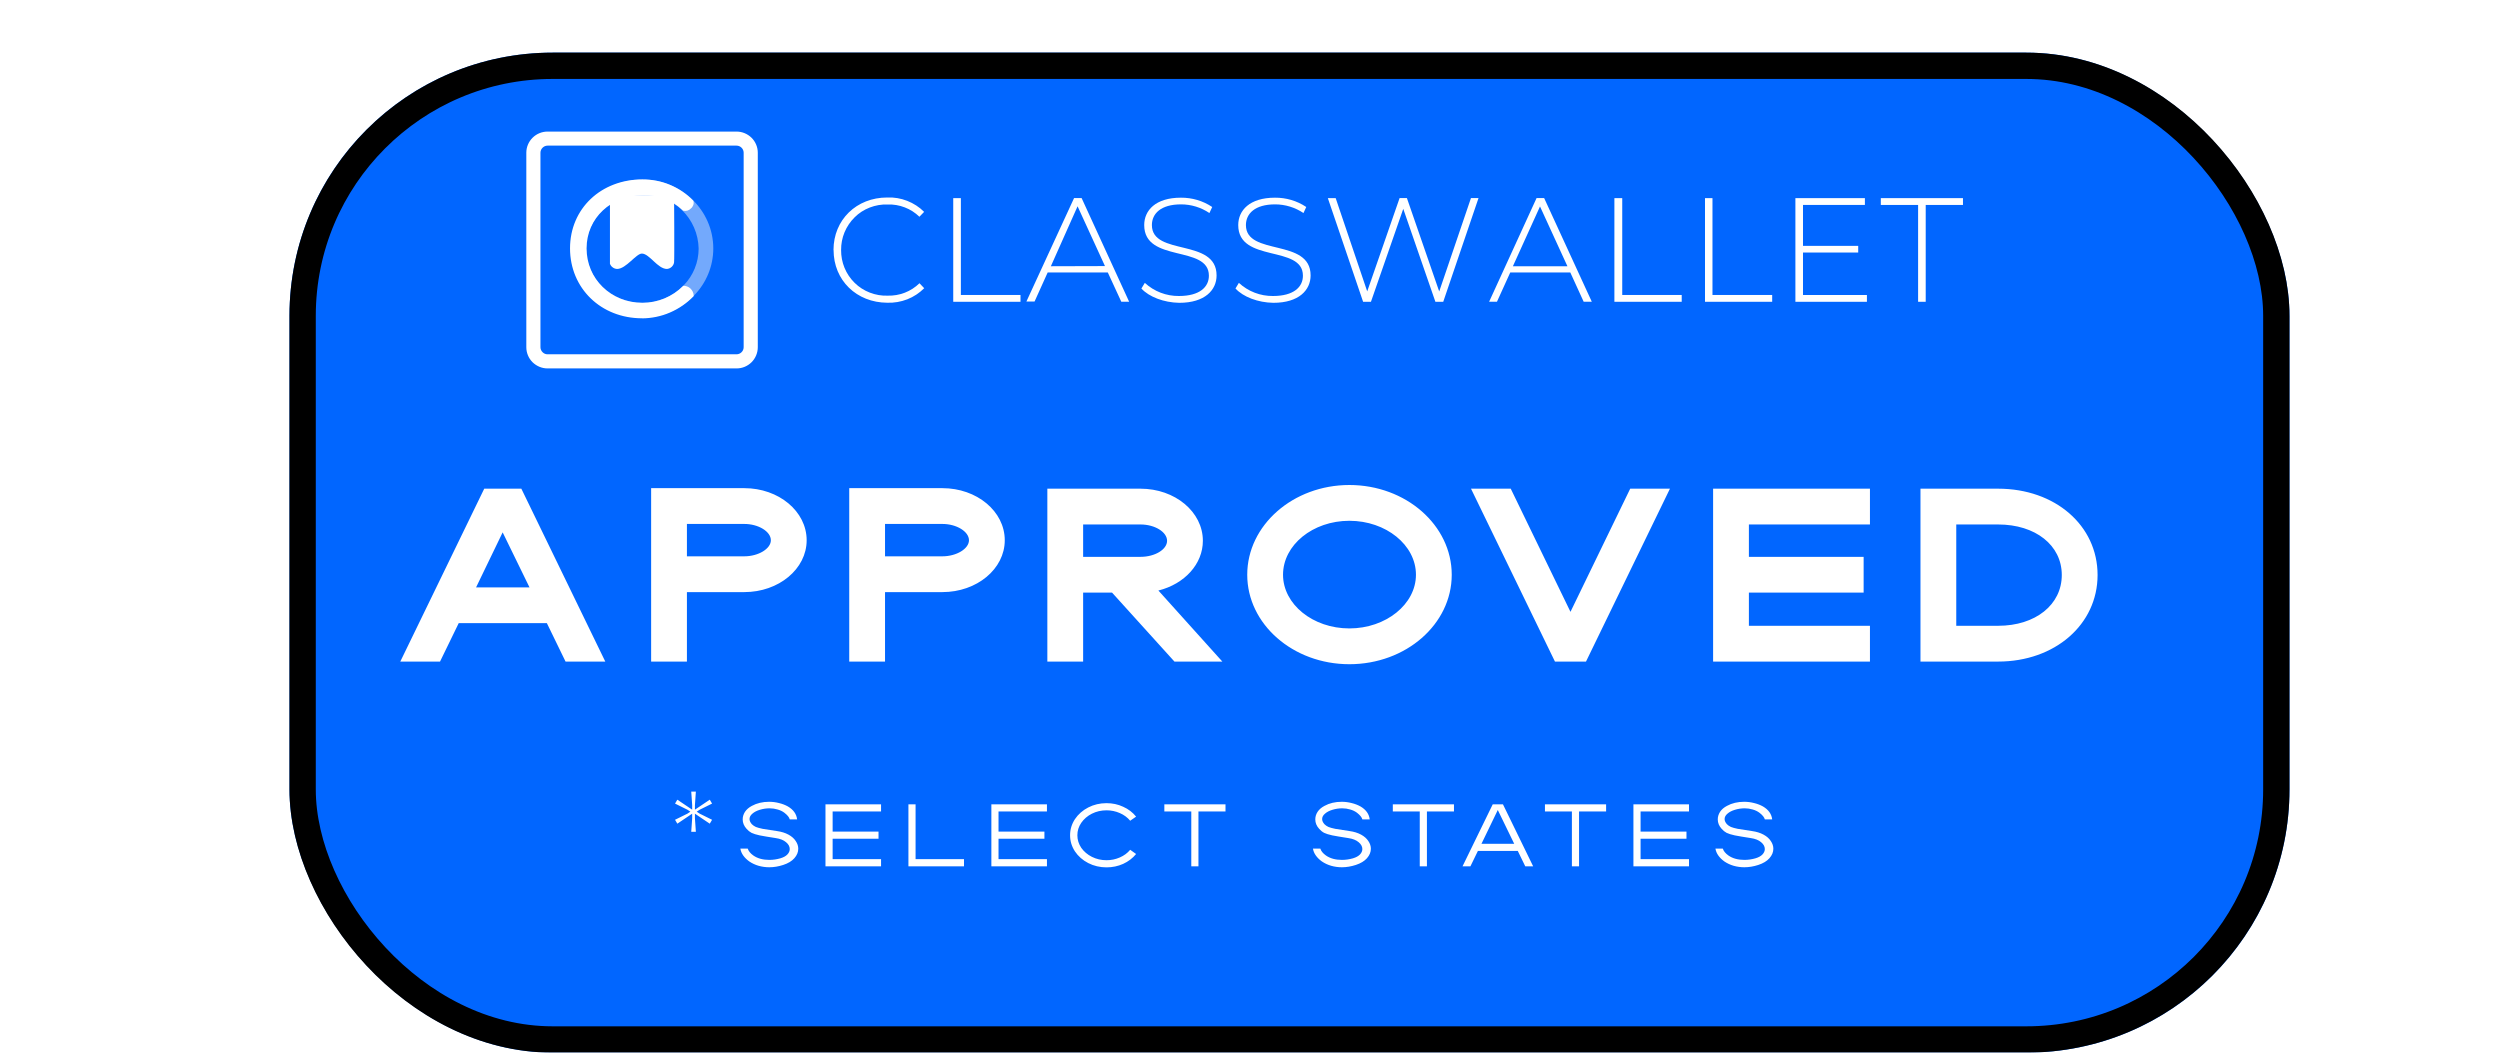 <svg width="95" height="40" viewBox="0 0 95 40" fill="none" xmlns="http://www.w3.org/2000/svg">
<g filter="url(#filter0_d_227_77)">
<rect x="9" width="76" height="38" rx="10" fill="#0166FF"/>
<rect x="9.5" y="0.5" width="75" height="37" rx="9.5" stroke="black"/>
</g>
<path d="M23.001 25.14H21.491L20.781 23.68H17.431L16.721 25.14H15.211L18.401 18.57H19.811L23.001 25.14ZM18.091 22.32H20.121L19.101 20.23L18.091 22.32ZM28.283 18.55C29.593 18.55 30.653 19.43 30.653 20.53C30.653 21.62 29.593 22.5 28.283 22.5H26.103V25.14H24.743V18.55H28.283ZM28.283 21.14C28.823 21.14 29.293 20.85 29.293 20.53C29.293 20.2 28.823 19.91 28.283 19.91H26.103V21.14H28.283ZM35.811 18.55C37.121 18.55 38.181 19.43 38.181 20.53C38.181 21.62 37.121 22.5 35.811 22.5H33.631V25.14H32.271V18.55H35.811ZM35.811 21.14C36.351 21.14 36.821 20.85 36.821 20.53C36.821 20.2 36.351 19.91 35.811 19.91H33.631V21.14H35.811ZM43.339 18.57C44.649 18.57 45.709 19.45 45.709 20.55C45.709 21.43 45.019 22.19 44.019 22.44L46.449 25.14H44.629L42.259 22.52H41.159V25.14H39.799V18.57H43.339ZM43.339 21.16C43.889 21.16 44.349 20.88 44.349 20.55C44.349 20.22 43.889 19.93 43.339 19.93H41.159V21.16H43.339ZM51.276 25.24C49.136 25.24 47.395 23.72 47.395 21.84C47.395 19.96 49.136 18.43 51.276 18.43C53.425 18.43 55.166 19.96 55.166 21.84C55.166 23.72 53.425 25.24 51.276 25.24ZM51.276 23.88C52.666 23.88 53.806 22.96 53.806 21.84C53.806 20.71 52.666 19.79 51.276 19.79C49.886 19.79 48.755 20.71 48.755 21.84C48.755 22.96 49.886 23.88 51.276 23.88ZM59.678 23.25L61.948 18.57H63.458L60.268 25.14H59.088L55.898 18.57H57.408L59.678 23.25ZM71.058 19.93H66.458V21.16H70.818V22.52H66.458V23.78H71.058V25.14H65.098V18.57H71.058V19.93ZM75.928 18.57C78.098 18.57 79.708 19.97 79.708 21.85C79.708 23.73 78.088 25.14 75.928 25.14H72.978V18.57H75.928ZM75.928 23.78C77.348 23.78 78.348 22.98 78.348 21.85C78.348 20.72 77.348 19.93 75.928 19.93H74.338V23.78H75.928Z" fill="white"/>
<path d="M25.739 31.3L25.651 31.152L26.119 30.92L26.235 30.844L26.119 30.768L25.651 30.536L25.739 30.388L26.303 30.768V30.596L26.267 30.08H26.443L26.407 30.596V30.768L26.971 30.388L27.059 30.536L26.591 30.768L26.475 30.844L26.591 30.92L27.059 31.152L26.971 31.3L26.407 30.92V31.092L26.443 31.608H26.267L26.303 31.092V30.92L25.739 31.3ZM29.762 32.868C29.581 32.927 29.405 32.956 29.234 32.956C29.093 32.956 28.957 32.937 28.826 32.9C28.698 32.863 28.581 32.808 28.474 32.736C28.378 32.667 28.301 32.591 28.242 32.508C28.184 32.425 28.148 32.339 28.134 32.248H28.414C28.444 32.341 28.514 32.428 28.626 32.508C28.786 32.62 28.989 32.676 29.234 32.676C29.376 32.676 29.516 32.656 29.654 32.616C29.772 32.581 29.86 32.533 29.918 32.472C29.98 32.408 30.01 32.339 30.01 32.264C30.01 32.168 29.964 32.081 29.87 32.004C29.777 31.924 29.648 31.872 29.482 31.848C29.205 31.805 29 31.771 28.866 31.744C28.733 31.715 28.63 31.683 28.558 31.648C28.489 31.611 28.426 31.56 28.37 31.496C28.272 31.389 28.222 31.269 28.222 31.136C28.222 31.035 28.252 30.939 28.31 30.848C28.372 30.757 28.458 30.683 28.57 30.624C28.76 30.52 28.978 30.468 29.226 30.468C29.354 30.468 29.48 30.484 29.602 30.516C29.725 30.545 29.837 30.588 29.938 30.644C30.149 30.767 30.266 30.931 30.29 31.136H30.01C29.992 31.059 29.924 30.975 29.806 30.884C29.732 30.828 29.645 30.787 29.546 30.76C29.45 30.731 29.35 30.716 29.246 30.716C29.118 30.716 28.994 30.735 28.874 30.772C28.757 30.807 28.662 30.856 28.59 30.92C28.518 30.981 28.482 31.049 28.482 31.124C28.482 31.188 28.512 31.253 28.57 31.32C28.613 31.363 28.664 31.397 28.722 31.424C28.781 31.448 28.868 31.472 28.982 31.496C29.1 31.517 29.28 31.545 29.522 31.58C29.693 31.604 29.84 31.649 29.962 31.716C30.085 31.783 30.177 31.864 30.238 31.96C30.302 32.053 30.334 32.151 30.334 32.252C30.334 32.38 30.285 32.5 30.186 32.612C30.09 32.721 29.949 32.807 29.762 32.868ZM33.48 30.836H31.64V31.6H33.384V31.872H31.64V32.648H33.48V32.92H31.368V30.564H33.48V30.836ZM34.792 32.648H36.632V32.92H34.52V30.564H34.792V32.648ZM39.784 30.836H37.944V31.6H39.688V31.872H37.944V32.648H39.784V32.92H37.672V30.564H39.784V30.836ZM42.047 32.96C41.797 32.96 41.565 32.905 41.352 32.796C41.141 32.687 40.973 32.539 40.847 32.352C40.725 32.165 40.663 31.961 40.663 31.74C40.663 31.519 40.725 31.315 40.847 31.128C40.973 30.941 41.141 30.793 41.352 30.684C41.565 30.575 41.797 30.52 42.047 30.52C42.274 30.52 42.485 30.565 42.679 30.656C42.877 30.744 43.041 30.869 43.172 31.032L42.947 31.188C42.843 31.063 42.712 30.965 42.551 30.896C42.394 30.827 42.226 30.792 42.047 30.792C41.847 30.792 41.662 30.835 41.492 30.92C41.324 31.005 41.189 31.121 41.087 31.268C40.989 31.412 40.94 31.569 40.94 31.74C40.94 31.911 40.989 32.069 41.087 32.216C41.189 32.36 41.324 32.475 41.492 32.56C41.662 32.645 41.847 32.688 42.047 32.688C42.226 32.688 42.394 32.653 42.551 32.584C42.712 32.515 42.843 32.417 42.947 32.292L43.172 32.452C43.041 32.612 42.877 32.737 42.679 32.828C42.482 32.916 42.272 32.96 42.047 32.96ZM44.245 30.564H46.569V30.836H45.541V32.92H45.269V30.836H44.245V30.564ZM51.521 32.868C51.339 32.927 51.163 32.956 50.993 32.956C50.851 32.956 50.715 32.937 50.585 32.9C50.457 32.863 50.339 32.808 50.233 32.736C50.137 32.667 50.059 32.591 50.001 32.508C49.942 32.425 49.906 32.339 49.893 32.248H50.173C50.202 32.341 50.273 32.428 50.385 32.508C50.545 32.62 50.747 32.676 50.993 32.676C51.134 32.676 51.274 32.656 51.413 32.616C51.53 32.581 51.618 32.533 51.677 32.472C51.738 32.408 51.769 32.339 51.769 32.264C51.769 32.168 51.722 32.081 51.629 32.004C51.535 31.924 51.406 31.872 51.241 31.848C50.963 31.805 50.758 31.771 50.625 31.744C50.491 31.715 50.389 31.683 50.317 31.648C50.247 31.611 50.185 31.56 50.129 31.496C50.03 31.389 49.981 31.269 49.981 31.136C49.981 31.035 50.01 30.939 50.069 30.848C50.13 30.757 50.217 30.683 50.329 30.624C50.518 30.52 50.737 30.468 50.985 30.468C51.113 30.468 51.238 30.484 51.361 30.516C51.483 30.545 51.595 30.588 51.697 30.644C51.907 30.767 52.025 30.931 52.049 31.136H51.769C51.75 31.059 51.682 30.975 51.565 30.884C51.49 30.828 51.403 30.787 51.305 30.76C51.209 30.731 51.109 30.716 51.005 30.716C50.877 30.716 50.753 30.735 50.633 30.772C50.515 30.807 50.421 30.856 50.349 30.92C50.277 30.981 50.241 31.049 50.241 31.124C50.241 31.188 50.27 31.253 50.329 31.32C50.371 31.363 50.422 31.397 50.481 31.424C50.539 31.448 50.626 31.472 50.741 31.496C50.858 31.517 51.038 31.545 51.281 31.58C51.451 31.604 51.598 31.649 51.721 31.716C51.843 31.783 51.935 31.864 51.997 31.96C52.061 32.053 52.093 32.151 52.093 32.252C52.093 32.38 52.043 32.5 51.945 32.612C51.849 32.721 51.707 32.807 51.521 32.868ZM52.927 30.564H55.251V30.836H54.223V32.92H53.951V30.836H52.927V30.564ZM58.26 32.92H57.96L57.676 32.336H56.16L55.876 32.92H55.576L56.724 30.564H57.112L58.26 32.92ZM56.296 32.064H57.54L56.916 30.78L56.296 32.064ZM58.708 30.564H61.032V30.836H60.004V32.92H59.732V30.836H58.708V30.564ZM64.182 30.836H62.342V31.6H64.086V31.872H62.342V32.648H64.182V32.92H62.07V30.564H64.182V30.836ZM66.815 32.868C66.634 32.927 66.458 32.956 66.287 32.956C66.146 32.956 66.01 32.937 65.879 32.9C65.751 32.863 65.634 32.808 65.527 32.736C65.431 32.667 65.354 32.591 65.295 32.508C65.237 32.425 65.201 32.339 65.187 32.248H65.467C65.496 32.341 65.567 32.428 65.679 32.508C65.839 32.62 66.042 32.676 66.287 32.676C66.428 32.676 66.569 32.656 66.707 32.616C66.825 32.581 66.912 32.533 66.971 32.472C67.032 32.408 67.063 32.339 67.063 32.264C67.063 32.168 67.016 32.081 66.923 32.004C66.83 31.924 66.701 31.872 66.535 31.848C66.258 31.805 66.052 31.771 65.919 31.744C65.786 31.715 65.683 31.683 65.611 31.648C65.542 31.611 65.479 31.56 65.423 31.496C65.325 31.389 65.275 31.269 65.275 31.136C65.275 31.035 65.305 30.939 65.363 30.848C65.424 30.757 65.511 30.683 65.623 30.624C65.812 30.52 66.031 30.468 66.279 30.468C66.407 30.468 66.532 30.484 66.655 30.516C66.778 30.545 66.89 30.588 66.991 30.644C67.202 30.767 67.319 30.931 67.343 31.136H67.063C67.044 31.059 66.977 30.975 66.859 30.884C66.784 30.828 66.698 30.787 66.599 30.76C66.503 30.731 66.403 30.716 66.299 30.716C66.171 30.716 66.047 30.735 65.927 30.772C65.81 30.807 65.715 30.856 65.643 30.92C65.571 30.981 65.535 31.049 65.535 31.124C65.535 31.188 65.564 31.253 65.623 31.32C65.666 31.363 65.716 31.397 65.775 31.424C65.834 31.448 65.921 31.472 66.035 31.496C66.153 31.517 66.332 31.545 66.575 31.58C66.746 31.604 66.892 31.649 67.015 31.716C67.138 31.783 67.23 31.864 67.291 31.96C67.355 32.053 67.387 32.151 67.387 32.252C67.387 32.38 67.338 32.5 67.239 32.612C67.143 32.721 67.002 32.807 66.815 32.868Z" fill="white"/>
<path d="M31.673 9.5C31.673 8.352 32.547 7.505 33.715 7.505C33.975 7.493 34.232 7.538 34.474 7.632C34.716 7.727 34.934 7.868 35.117 8.051L34.937 8.237C34.778 8.081 34.589 7.96 34.379 7.88C34.173 7.8 33.948 7.762 33.727 7.771C33.497 7.762 33.267 7.803 33.051 7.886C32.836 7.969 32.638 8.095 32.476 8.258C32.311 8.42 32.181 8.615 32.092 8.827C32.004 9.04 31.96 9.27 31.962 9.503C31.96 9.733 32.004 9.963 32.092 10.179C32.181 10.394 32.311 10.586 32.476 10.748C32.641 10.911 32.839 11.037 33.054 11.12C33.27 11.203 33.5 11.244 33.73 11.235C33.954 11.241 34.176 11.203 34.382 11.123C34.589 11.043 34.781 10.919 34.94 10.763L35.12 10.952C34.937 11.135 34.719 11.279 34.477 11.374C34.235 11.468 33.978 11.512 33.718 11.504C32.55 11.498 31.676 10.654 31.676 9.503L31.673 9.5Z" fill="white"/>
<path d="M36.223 7.529H36.513V11.209H38.779V11.468H36.223V7.529Z" fill="white"/>
<path d="M42.096 10.353H39.812L39.313 11.459H39.003L40.815 7.526H41.101L42.907 11.465H42.609L42.096 10.353ZM41.989 10.111L40.948 7.839L39.933 10.117L41.989 10.111Z" fill="white"/>
<path d="M43.373 10.964L43.503 10.749C43.857 11.076 44.321 11.253 44.801 11.248C45.589 11.248 45.938 10.905 45.938 10.477C45.938 9.294 43.48 10.005 43.48 8.553C43.48 7.999 43.907 7.512 44.875 7.512C45.297 7.509 45.713 7.63 46.064 7.866L45.958 8.096C45.639 7.881 45.265 7.766 44.878 7.766C44.111 7.766 43.772 8.12 43.772 8.553C43.772 9.743 46.23 9.037 46.23 10.466C46.23 11.023 45.784 11.507 44.813 11.507C44.226 11.498 43.663 11.28 43.376 10.967L43.373 10.964Z" fill="white"/>
<path d="M46.947 10.964L47.077 10.749C47.431 11.076 47.894 11.253 48.375 11.248C49.163 11.248 49.511 10.905 49.511 10.477C49.511 9.294 47.053 10.005 47.053 8.553C47.053 7.999 47.481 7.512 48.449 7.512C48.871 7.509 49.287 7.63 49.638 7.866L49.532 8.096C49.213 7.881 48.835 7.766 48.452 7.766C47.687 7.766 47.345 8.12 47.345 8.553C47.345 9.743 49.803 9.037 49.803 10.466C49.803 11.023 49.358 11.507 48.387 11.507C47.8 11.498 47.239 11.28 46.953 10.967L46.947 10.964Z" fill="white"/>
<path d="M56.183 7.529L54.843 11.468H54.545L53.324 7.936L52.096 11.468H51.798L50.458 7.529H50.756L51.954 11.073L53.185 7.526H53.462L54.69 11.076L55.897 7.526H56.177L56.183 7.529Z" fill="white"/>
<path d="M59.674 10.353H57.39L56.885 11.465H56.587L58.39 7.526H58.677L60.488 11.465H60.179L59.671 10.353H59.674ZM59.562 10.117L58.52 7.845L57.49 10.117H59.562Z" fill="white"/>
<path d="M61.347 7.529H61.645V11.209H63.905V11.468H61.347V7.529Z" fill="white"/>
<path d="M64.788 7.529H65.074V11.209H67.343V11.468H64.79V7.529H64.788Z" fill="white"/>
<path d="M70.943 11.209V11.468H68.225V7.529H70.866V7.788H68.514V9.344H70.612V9.597H68.514V11.211H70.945L70.943 11.209Z" fill="white"/>
<path d="M72.888 7.788H71.471V7.529H74.593V7.788H73.177V11.468H72.888V7.788Z" fill="white"/>
<path d="M27.991 14H20.806C20.593 14 20.39 13.914 20.236 13.764C20.086 13.613 20 13.41 20 13.194V5.803C20 5.59 20.086 5.387 20.236 5.236C20.387 5.086 20.59 5 20.806 5H27.991C28.203 5 28.407 5.086 28.56 5.236C28.711 5.387 28.796 5.59 28.796 5.803V13.194C28.796 13.407 28.711 13.613 28.56 13.764C28.41 13.914 28.206 14 27.991 14ZM20.806 5.534C20.735 5.534 20.667 5.564 20.617 5.614C20.567 5.664 20.537 5.732 20.537 5.803V13.194C20.537 13.265 20.567 13.333 20.617 13.383C20.64 13.407 20.67 13.428 20.702 13.442C20.735 13.457 20.77 13.463 20.806 13.463H27.991C28.062 13.463 28.13 13.433 28.18 13.383C28.23 13.333 28.259 13.265 28.259 13.194V5.803C28.259 5.732 28.23 5.664 28.18 5.614C28.13 5.564 28.062 5.534 27.991 5.534H20.806Z" fill="white"/>
<g opacity="0.46">
<path d="M24.409 12.059C22.921 12.059 21.711 10.884 21.711 9.441C21.711 7.998 22.921 6.821 24.409 6.821C25.896 6.821 27.105 7.995 27.105 9.441C27.105 10.108 26.843 10.748 26.377 11.226C26.12 11.489 25.816 11.698 25.477 11.843C25.137 11.985 24.774 12.059 24.409 12.059ZM24.409 7.381C23.228 7.381 22.269 8.305 22.269 9.444C22.269 10.583 23.231 11.507 24.409 11.507C24.701 11.507 24.99 11.448 25.261 11.336C25.53 11.223 25.775 11.055 25.978 10.846C26.344 10.471 26.548 9.969 26.548 9.444C26.536 8.886 26.306 8.358 25.904 7.972C25.503 7.585 24.966 7.373 24.409 7.381Z" fill="#F8F8F8"/>
</g>
<path d="M21.702 9.438C21.702 7.984 22.844 6.859 24.408 6.859C24.762 6.857 25.111 6.924 25.438 7.06C25.766 7.196 26.061 7.397 26.309 7.647C26.32 7.692 26.317 7.742 26.3 7.786C26.282 7.83 26.256 7.869 26.217 7.895C26.188 7.928 26.149 7.951 26.105 7.963C26.064 7.975 26.017 7.978 25.975 7.966C25.772 7.768 25.53 7.615 25.267 7.512C25.004 7.408 24.721 7.361 24.438 7.37C23.187 7.37 22.242 8.249 22.242 9.43C22.242 10.61 23.154 11.542 24.408 11.542C24.7 11.542 24.987 11.486 25.255 11.374C25.524 11.262 25.769 11.1 25.972 10.893C26.058 10.893 26.14 10.923 26.205 10.979C26.241 11.011 26.267 11.05 26.288 11.091C26.309 11.132 26.317 11.18 26.32 11.227C26.07 11.486 25.772 11.69 25.441 11.832C25.111 11.973 24.756 12.047 24.396 12.047C22.838 12.047 21.7 10.887 21.7 9.433L21.702 9.438Z" fill="white"/>
<path d="M24.396 12.095C22.836 12.095 21.661 10.953 21.661 9.439C21.661 7.925 22.841 6.818 24.408 6.818C24.768 6.816 25.125 6.883 25.456 7.022C25.789 7.161 26.09 7.364 26.341 7.621L26.35 7.636C26.365 7.689 26.362 7.745 26.344 7.795C26.326 7.845 26.294 7.893 26.25 7.925C26.214 7.963 26.17 7.99 26.12 8.005C26.07 8.019 26.017 8.019 25.966 8.008L25.952 7.999C25.751 7.804 25.515 7.654 25.258 7.556C24.998 7.456 24.721 7.412 24.444 7.42C23.216 7.42 22.29 8.288 22.29 9.439C22.29 10.59 23.204 11.507 24.414 11.507C24.99 11.507 25.544 11.28 25.952 10.873V10.861H25.966C26.061 10.858 26.155 10.891 26.229 10.956C26.267 10.991 26.3 11.035 26.323 11.082C26.347 11.13 26.359 11.183 26.359 11.236V11.251L26.35 11.262C26.096 11.525 25.792 11.732 25.459 11.876C25.125 12.021 24.762 12.095 24.399 12.098L24.396 12.095ZM24.408 6.901C22.889 6.901 21.741 7.993 21.741 9.439C21.741 10.885 22.883 12.012 24.396 12.012C24.748 12.012 25.093 11.938 25.418 11.802C25.742 11.667 26.034 11.466 26.279 11.215C26.273 11.139 26.238 11.065 26.179 11.012C26.126 10.964 26.058 10.938 25.987 10.935C25.565 11.351 24.996 11.584 24.405 11.581C23.148 11.581 22.201 10.658 22.201 9.433C22.201 8.208 23.163 7.335 24.432 7.335C24.718 7.326 25.002 7.373 25.27 7.476C25.538 7.58 25.78 7.733 25.987 7.931C26.022 7.937 26.058 7.931 26.093 7.922C26.126 7.91 26.158 7.89 26.182 7.866C26.211 7.845 26.235 7.816 26.253 7.783C26.267 7.751 26.273 7.713 26.27 7.677C26.028 7.429 25.739 7.232 25.418 7.099C25.099 6.966 24.754 6.898 24.405 6.898L24.408 6.901Z" fill="white"/>
<path d="M23.178 7.417V10.023C23.199 10.079 23.234 10.126 23.284 10.161C23.331 10.197 23.387 10.217 23.45 10.22C23.792 10.22 24.181 9.624 24.397 9.636C24.683 9.645 24.993 10.22 25.344 10.22C25.412 10.214 25.474 10.188 25.524 10.141C25.574 10.093 25.607 10.034 25.615 9.967C25.633 9.84 25.615 7.414 25.615 7.414H23.184L23.178 7.417Z" fill="white"/>
<defs>
<filter id="filter0_d_227_77" x="9" y="0" width="78" height="40" filterUnits="userSpaceOnUse" color-interpolation-filters="sRGB">
<feFlood flood-opacity="0" result="BackgroundImageFix"/>
<feColorMatrix in="SourceAlpha" type="matrix" values="0 0 0 0 0 0 0 0 0 0 0 0 0 0 0 0 0 0 127 0" result="hardAlpha"/>
<feOffset dx="2" dy="2"/>
<feComposite in2="hardAlpha" operator="out"/>
<feColorMatrix type="matrix" values="0 0 0 0 0 0 0 0 0 0 0 0 0 0 0 0 0 0 1 0"/>
<feBlend mode="normal" in2="BackgroundImageFix" result="effect1_dropShadow_227_77"/>
<feBlend mode="normal" in="SourceGraphic" in2="effect1_dropShadow_227_77" result="shape"/>
</filter>
</defs>
</svg>
